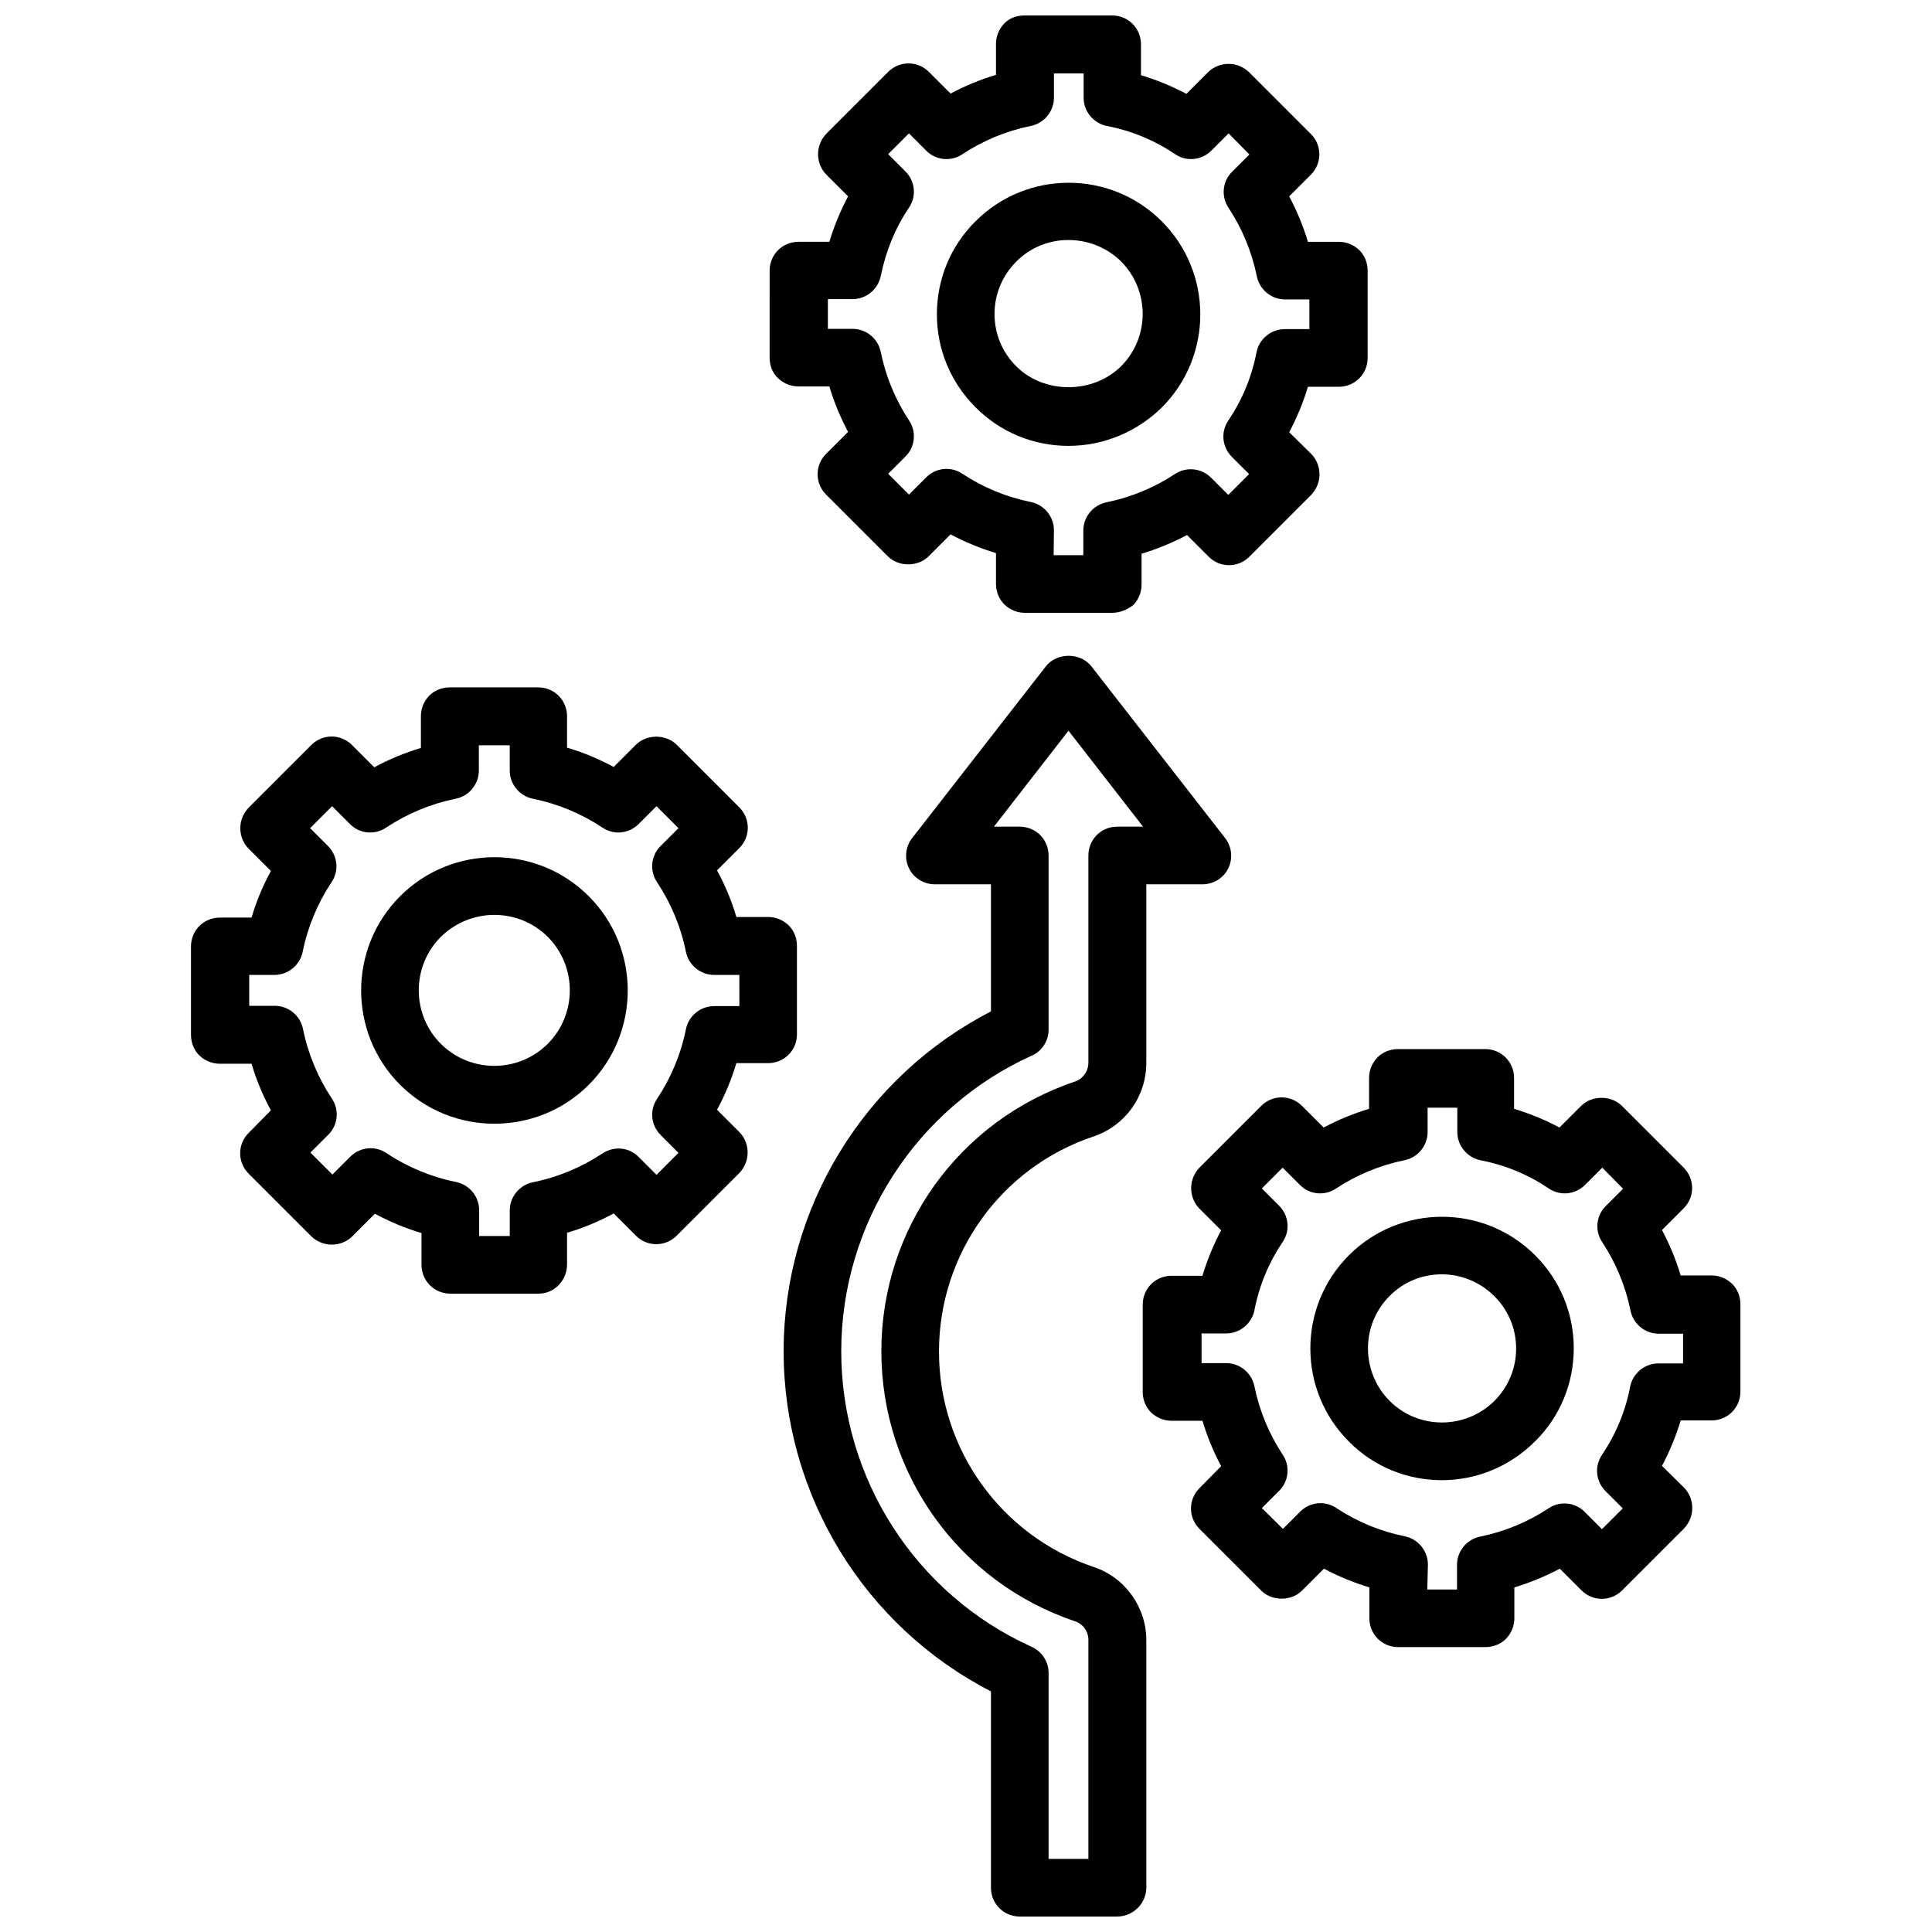 <?xml version="1.0" encoding="UTF-8"?>
<!-- Uploaded to: ICON Repo, www.svgrepo.com, Generator: ICON Repo Mixer Tools -->
<svg width="800px" height="800px" version="1.1" viewBox="144 144 512 512" xmlns="http://www.w3.org/2000/svg">
 <defs>
  <clipPath id="b">
   <path d="m347 148.09h160v158.91h-160z"/>
  </clipPath>
  <clipPath id="a">
   <path d="m351 317h120v334.9h-120z"/>
  </clipPath>
 </defs>
 <path d="m427.16 262.16c-9.289 0-18.105-3.621-24.641-10.234-6.613-6.613-10.234-15.352-10.234-24.641 0-9.289 3.621-18.105 10.234-24.641 13.617-13.617 35.738-13.617 49.359 0 13.617 13.617 13.617 35.738 0 49.359-6.613 6.457-15.43 10.156-24.719 10.156zm0-54.555c-5.039 0-10.078 1.891-13.855 5.746-3.699 3.699-5.746 8.66-5.746 13.855 0 5.273 2.047 10.156 5.746 13.855 7.398 7.398 20.309 7.398 27.789 0 7.637-7.637 7.637-20.074 0-27.789-3.856-3.777-8.895-5.668-13.934-5.668z"/>
 <g clip-path="url(#b)">
  <path d="m438.73 306.4h-23.145c-4.25 0-7.637-3.387-7.637-7.637v-8.188c-4.172-1.258-8.188-2.914-12.043-4.961l-5.824 5.824c-2.832 2.832-7.949 2.832-10.785 0l-16.375-16.375c-2.992-2.992-2.992-7.793 0-10.785l5.824-5.824c-2.047-3.856-3.699-7.871-4.961-12.043h-8.188c-2.047 0-3.938-0.789-5.434-2.203-1.496-1.418-2.203-3.387-2.203-5.434l0.004-23.059c0-4.25 3.387-7.637 7.637-7.637h8.188c1.258-4.172 2.914-8.188 4.961-12.043l-5.75-5.746c-1.418-1.418-2.203-3.387-2.203-5.434s0.789-3.938 2.203-5.434l16.375-16.375c2.992-2.992 7.793-2.992 10.785 0l5.746 5.746c3.856-2.047 7.871-3.699 12.043-4.961v-8.188c0-2.047 0.789-3.938 2.203-5.434 1.418-1.488 3.387-2.117 5.434-2.117h23.145c4.25 0 7.637 3.387 7.637 7.637v8.188c4.172 1.258 8.188 2.914 12.043 4.961l5.746-5.746c1.418-1.418 3.387-2.203 5.434-2.203s3.938 0.789 5.434 2.203l16.375 16.375c2.992 2.992 2.992 7.793 0 10.785l-5.746 5.746c2.047 3.856 3.699 7.871 4.961 12.043h8.188c2.047 0 3.938 0.789 5.434 2.203 1.418 1.418 2.203 3.387 2.203 5.434v23.145c0 4.25-3.387 7.637-7.637 7.637h-8.188c-1.258 4.172-2.914 8.188-4.961 12.043l5.824 5.746c1.418 1.418 2.203 3.387 2.203 5.434s-0.789 3.938-2.203 5.434l-16.375 16.375c-2.992 2.992-7.793 2.992-10.785 0l-5.746-5.746c-3.856 2.047-7.871 3.699-12.043 4.961v8.188c0 2.047-0.789 3.938-2.203 5.434-1.66 1.246-3.547 2.031-5.594 2.031zm-15.508-15.27h7.871v-6.535c0-3.621 2.598-6.769 6.141-7.477 6.535-1.34 12.594-3.856 18.105-7.477 3.07-2.047 7.086-1.574 9.605 0.945l4.566 4.566 5.512-5.512-4.566-4.566c-2.598-2.598-2.992-6.613-0.945-9.605 3.699-5.512 6.219-11.57 7.477-18.105 0.707-3.543 3.856-6.141 7.477-6.141h6.535v-7.871h-6.453c-3.621 0-6.769-2.598-7.477-6.141-1.34-6.535-3.856-12.594-7.477-18.105-2.047-2.992-1.652-7.086 0.945-9.605l4.566-4.566-5.512-5.59-4.566 4.566c-2.598 2.598-6.613 2.992-9.605 0.945-5.512-3.699-11.57-6.219-18.105-7.477-3.543-0.707-6.141-3.856-6.141-7.477v-6.453h-7.871v6.453c0 3.621-2.598 6.769-6.141 7.477-6.535 1.34-12.594 3.856-18.105 7.477-2.992 2.047-7.086 1.652-9.605-0.945l-4.566-4.566-5.512 5.512 4.566 4.566c2.598 2.598 2.992 6.613 0.945 9.605-3.699 5.512-6.141 11.57-7.477 18.105-0.707 3.543-3.856 6.141-7.477 6.141h-6.535v7.871h6.535c3.621 0 6.769 2.598 7.477 6.141 1.34 6.535 3.856 12.594 7.477 18.105 2.047 2.992 1.652 7.086-0.945 9.605l-4.566 4.566 5.512 5.512 4.566-4.566c2.598-2.598 6.613-2.992 9.605-0.945 5.512 3.621 11.57 6.141 18.105 7.477 3.543 0.707 6.141 3.856 6.141 7.477z"/>
 </g>
 <path d="m526.11 536.26c-8.973 0-17.871-3.387-24.641-10.234-13.617-13.617-13.617-35.738 0-49.359 13.617-13.617 35.738-13.617 49.359 0 6.613 6.613 10.234 15.352 10.234 24.641 0 9.289-3.621 18.105-10.234 24.641-6.852 6.852-15.746 10.312-24.719 10.312zm0-54.551c-5.039 0-10.078 1.891-13.855 5.746-7.637 7.637-7.637 20.074 0 27.789 7.637 7.637 20.074 7.637 27.789 0 3.699-3.699 5.746-8.66 5.746-13.855 0-5.273-2.047-10.156-5.746-13.855-3.859-3.856-8.898-5.824-13.934-5.824z"/>
 <path d="m537.68 580.5h-23.145c-4.25 0-7.637-3.387-7.637-7.637v-8.188c-4.172-1.258-8.188-2.914-12.043-4.961l-5.824 5.824c-2.832 2.832-7.949 2.832-10.785 0l-16.375-16.375c-2.992-2.992-2.992-7.793 0-10.785l5.746-5.824c-2.047-3.856-3.699-7.871-4.961-12.043h-8.188c-2.047 0-3.938-0.789-5.434-2.203-1.418-1.418-2.203-3.387-2.203-5.434v-23.145c0-4.25 3.387-7.637 7.637-7.637h8.188c1.258-4.172 2.914-8.188 4.961-12.043l-5.746-5.746c-1.418-1.418-2.203-3.387-2.203-5.434s0.789-3.938 2.203-5.434l16.375-16.375c2.992-2.992 7.793-2.992 10.785 0l5.746 5.746c3.856-2.047 7.871-3.699 12.043-4.961v-8.188c0-2.047 0.789-3.938 2.203-5.434 1.418-1.418 3.387-2.203 5.434-2.203h23.145c4.25 0 7.637 3.387 7.637 7.637v8.188c4.172 1.258 8.188 2.914 12.043 4.961l5.746-5.746c2.832-2.832 7.949-2.832 10.785 0l16.375 16.375c2.992 2.992 2.992 7.793 0 10.785l-5.746 5.746c2.047 3.856 3.699 7.871 4.961 12.043h8.188c2.047 0 3.938 0.789 5.434 2.203 1.418 1.418 2.203 3.387 2.203 5.434v23.145c0 4.25-3.387 7.637-7.637 7.637h-8.188c-1.258 4.172-2.914 8.188-4.961 12.043l5.824 5.746c1.418 1.418 2.203 3.387 2.203 5.434s-0.789 3.938-2.203 5.434l-16.375 16.375c-2.992 2.992-7.793 2.992-10.785 0l-5.746-5.746c-3.856 2.047-7.871 3.699-12.043 4.961v8.188c0 2.047-0.789 3.938-2.203 5.434-1.418 1.418-3.387 2.203-5.434 2.203zm-15.43-15.273h7.871v-6.535c0-3.621 2.598-6.769 6.141-7.477 6.535-1.34 12.594-3.856 18.105-7.477 2.992-2.047 7.086-1.652 9.605 0.945l4.566 4.566 5.512-5.512-4.566-4.566c-2.598-2.598-2.992-6.613-0.945-9.605 3.699-5.512 6.219-11.57 7.477-18.105 0.707-3.543 3.856-6.141 7.477-6.141h6.535v-7.871h-6.453c-3.621 0-6.769-2.598-7.477-6.141-1.34-6.535-3.856-12.594-7.477-18.105-2.047-2.992-1.652-7.086 0.945-9.605l4.566-4.566-5.512-5.59-4.566 4.566c-2.598 2.598-6.613 2.992-9.605 0.945-5.512-3.699-11.57-6.219-18.105-7.477-3.543-0.707-6.141-3.856-6.141-7.477v-6.453h-7.871v6.453c0 3.621-2.598 6.769-6.141 7.477-6.535 1.34-12.594 3.856-18.105 7.477-2.992 2.047-7.086 1.652-9.605-0.945l-4.566-4.566-5.512 5.512 4.566 4.566c2.598 2.598 2.992 6.613 0.945 9.605-3.699 5.512-6.219 11.57-7.477 18.105-0.707 3.543-3.856 6.141-7.477 6.141h-6.535v7.871h6.535c3.621 0 6.769 2.598 7.477 6.141 1.34 6.535 3.856 12.594 7.477 18.105 2.047 2.992 1.652 7.086-0.945 9.605l-4.566 4.566 5.59 5.512 4.566-4.566c2.598-2.598 6.613-2.992 9.605-0.945 5.512 3.621 11.57 6.141 18.105 7.477 3.543 0.707 6.141 3.856 6.141 7.477z"/>
 <g clip-path="url(#a)">
  <path d="m440.07 651.9h-25.82c-4.25 0-7.637-3.387-7.637-7.637v-52.035c-33.535-17.238-54.945-52.035-54.945-90.133 0-38.023 21.41-72.816 54.945-90.055v-33.691h-14.879c-2.914 0-5.59-1.652-6.848-4.25-1.258-2.598-0.945-5.746 0.867-8.031l35.426-45.5c2.914-3.699 9.133-3.699 12.043 0l35.426 45.5c1.812 2.281 2.125 5.434 0.867 8.031-1.258 2.598-3.938 4.25-6.848 4.25h-14.879v47.312c0 8.895-5.59 16.688-14.012 19.523-24.48 8.188-40.934 31.094-40.934 56.992 0 25.898 16.453 48.805 40.934 57.07 8.344 2.754 14.012 10.629 14.012 19.445v65.652c-0.082 4.172-3.547 7.555-7.719 7.555zm-18.184-15.27h10.547v-58.016c0-2.281-1.418-4.25-3.543-4.961-30.699-10.312-51.324-39.047-51.324-71.559 0-32.512 20.625-61.164 51.324-71.477 2.125-0.707 3.543-2.754 3.543-5.039v-54.867c0-4.25 3.387-7.637 7.637-7.637h6.848l-19.758-25.426-19.758 25.426h6.848c4.25 0 7.637 3.387 7.637 7.637v46.129c0 2.992-1.73 5.746-4.488 6.926-30.621 13.855-50.461 44.633-50.461 78.328 0 33.77 19.758 64.473 50.461 78.328 2.754 1.258 4.488 3.938 4.488 6.926z"/>
 </g>
 <path d="m274.99 441.8c-9.055 0-18.105-3.465-24.953-10.312-13.777-13.777-13.777-36.211 0-49.988 13.777-13.777 36.211-13.777 49.988 0s13.777 36.211 0 49.988c-6.93 6.926-15.984 10.312-25.035 10.312zm0-55.344c-5.117 0-10.234 1.969-14.168 5.824-7.793 7.793-7.793 20.547 0 28.34 7.793 7.793 20.547 7.793 28.34 0 7.793-7.793 7.793-20.547 0-28.34-3.859-3.856-8.977-5.824-14.172-5.824z"/>
 <path d="m286.8 486.83h-23.457c-4.25 0-7.637-3.387-7.637-7.637v-8.422c-4.25-1.258-8.422-2.992-12.359-5.117l-5.984 5.984c-1.418 1.418-3.387 2.203-5.434 2.203s-3.938-0.789-5.434-2.203l-16.609-16.609c-2.992-2.992-2.992-7.793 0-10.785l5.902-5.984c-2.125-3.938-3.856-8.031-5.117-12.359h-8.422c-2.047 0-3.938-0.789-5.434-2.203-1.418-1.418-2.203-3.387-2.203-5.434v-23.457c0-4.25 3.387-7.637 7.637-7.637h8.422c1.258-4.328 2.992-8.422 5.117-12.359l-5.902-5.902c-1.418-1.418-2.203-3.387-2.203-5.434s0.789-3.938 2.203-5.434l16.609-16.609c2.992-2.992 7.793-2.992 10.785 0l5.902 5.902c3.938-2.125 8.109-3.856 12.359-5.117v-8.422c0-2.047 0.789-3.938 2.203-5.434 1.418-1.418 3.387-2.203 5.434-2.203h23.457c4.25 0 7.637 3.387 7.637 7.637v8.344c4.328 1.258 8.422 2.992 12.359 5.117l5.902-5.902c2.832-2.832 7.949-2.832 10.785 0l16.609 16.609c2.992 2.992 2.992 7.793 0 10.785l-5.902 5.902c2.125 3.938 3.856 8.031 5.117 12.359h8.422c2.047 0 3.938 0.789 5.434 2.203 1.418 1.418 2.203 3.387 2.203 5.434v23.457c0 4.25-3.387 7.637-7.637 7.637h-8.422c-1.258 4.25-2.992 8.422-5.117 12.359l5.902 5.902c1.418 1.418 2.203 3.387 2.203 5.434s-0.789 3.938-2.203 5.434l-16.609 16.609c-2.992 2.992-7.793 2.992-10.785 0l-5.902-5.902c-3.938 2.125-8.031 3.856-12.359 5.117v8.422c0 2.047-0.789 3.938-2.203 5.434-1.332 1.414-3.301 2.281-5.269 2.281zm-15.898-15.273h8.188v-6.769c0-3.621 2.598-6.769 6.141-7.477 6.613-1.34 12.832-3.938 18.422-7.637 3.07-2.047 7.086-1.652 9.605 0.945l4.723 4.723 5.824-5.824-4.723-4.723c-2.598-2.598-2.992-6.613-0.945-9.605 3.699-5.59 6.297-11.809 7.637-18.422 0.707-3.543 3.856-6.141 7.477-6.141h6.691l-0.004-8.266h-6.691c-3.621 0-6.769-2.598-7.477-6.141-1.34-6.613-3.938-12.832-7.637-18.422-2.047-2.992-1.652-7.086 0.945-9.605l4.723-4.723-5.824-5.824-4.723 4.723c-2.598 2.598-6.613 2.992-9.605 0.945-5.59-3.699-11.809-6.297-18.422-7.637-3.543-0.707-6.141-3.856-6.141-7.477v-6.691h-8.184v6.691c0 3.621-2.598 6.769-6.141 7.477-6.613 1.34-12.832 3.938-18.422 7.637-2.992 2.047-7.086 1.652-9.605-0.945l-4.723-4.723-5.824 5.824 4.723 4.723c2.598 2.598 2.992 6.613 0.945 9.605-3.699 5.59-6.297 11.809-7.637 18.422-0.707 3.543-3.856 6.141-7.477 6.141h-6.691v8.188h6.769c3.621 0 6.769 2.598 7.477 6.141 1.34 6.613 3.938 12.832 7.637 18.422 2.047 2.992 1.652 7.086-0.945 9.605l-4.723 4.723 5.824 5.824 4.723-4.723c2.598-2.598 6.613-2.992 9.605-0.945 5.59 3.699 11.809 6.297 18.422 7.637 3.543 0.707 6.141 3.856 6.141 7.477v6.848z"/>
</svg>